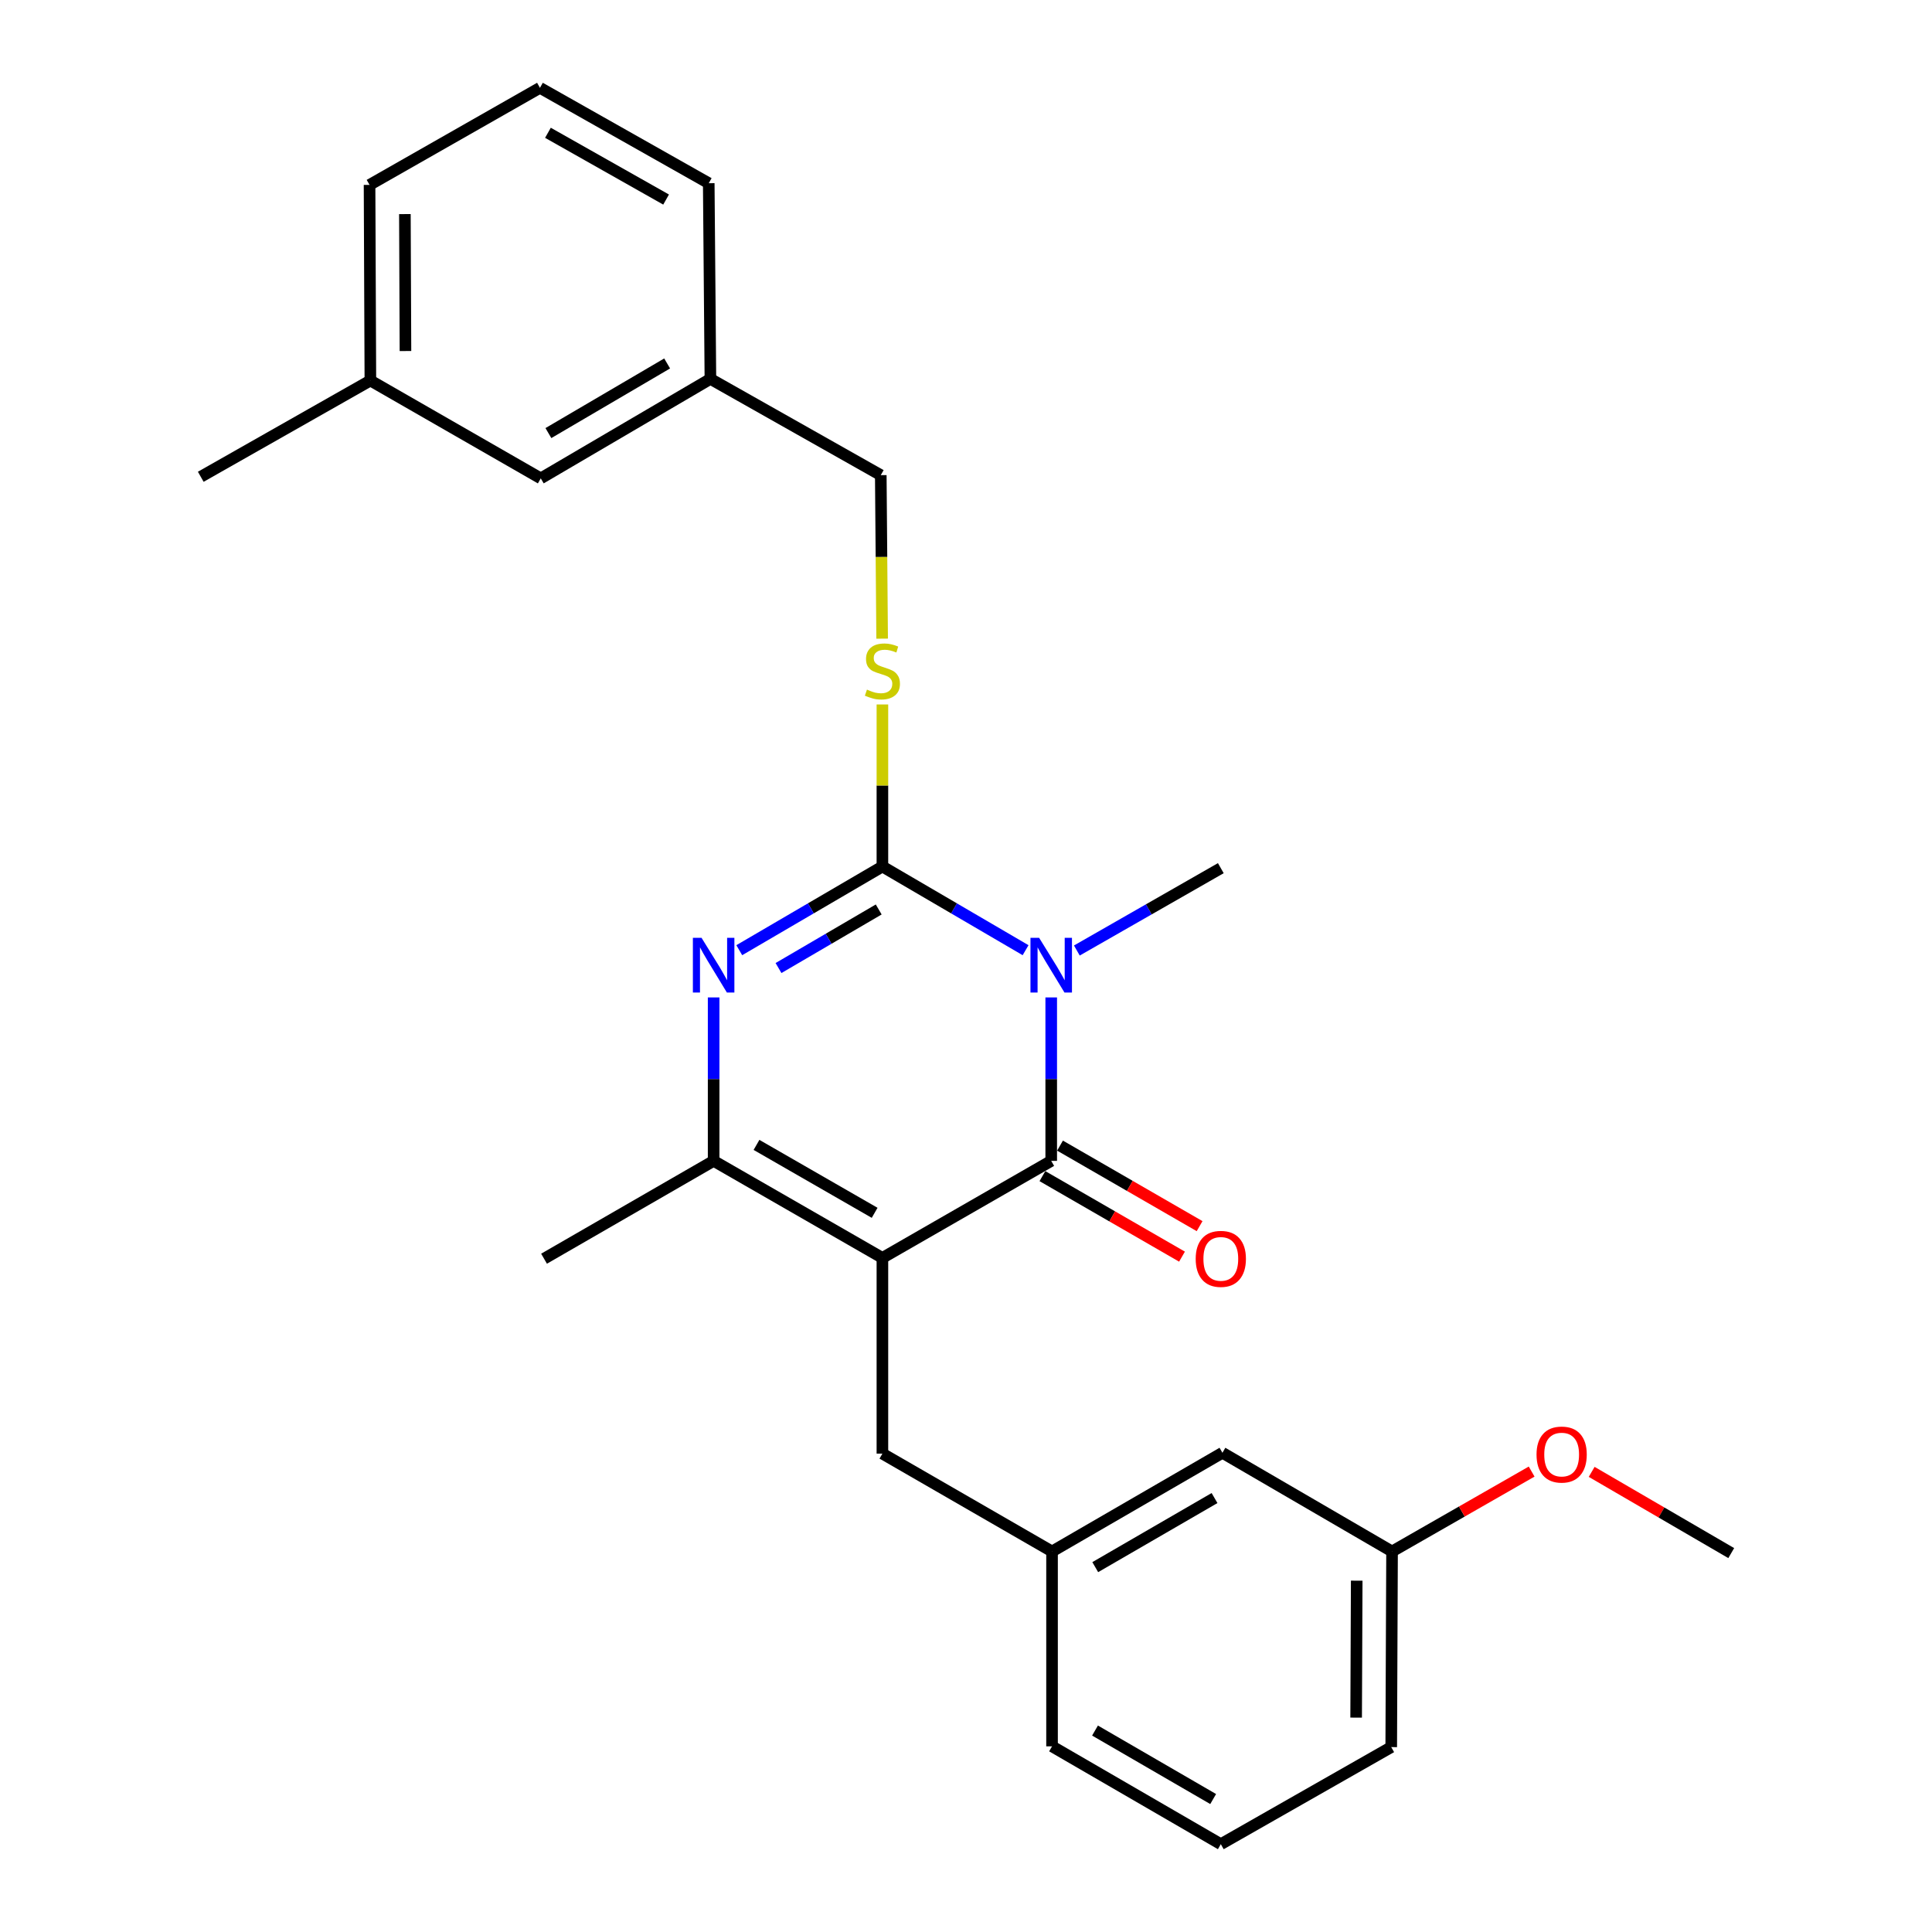<?xml version='1.0' encoding='iso-8859-1'?>
<svg version='1.1' baseProfile='full'
              xmlns='http://www.w3.org/2000/svg'
                      xmlns:rdkit='http://www.rdkit.org/xml'
                      xmlns:xlink='http://www.w3.org/1999/xlink'
                  xml:space='preserve'
width='1000px' height='1000px' viewBox='0 0 1000 1000'>
<!-- END OF HEADER -->
<rect style='opacity:1.0;fill:#FFFFFF;stroke:none' width='1000' height='1000' x='0' y='0'> </rect>
<path class='bond-1' d='M 530.839,491.819 L 493.785,470.164' style='fill:none;fill-rule:evenodd;stroke:#0000FF;stroke-width:6px;stroke-linecap:butt;stroke-linejoin:miter;stroke-opacity:1' />
<path class='bond-1' d='M 493.785,470.164 L 456.732,448.509' style='fill:none;fill-rule:evenodd;stroke:#000000;stroke-width:6px;stroke-linecap:butt;stroke-linejoin:miter;stroke-opacity:1' />
<path class='bond-2' d='M 544.109,516.267 L 544.109,558.566' style='fill:none;fill-rule:evenodd;stroke:#0000FF;stroke-width:6px;stroke-linecap:butt;stroke-linejoin:miter;stroke-opacity:1' />
<path class='bond-2' d='M 544.109,558.566 L 544.109,600.865' style='fill:none;fill-rule:evenodd;stroke:#000000;stroke-width:6px;stroke-linecap:butt;stroke-linejoin:miter;stroke-opacity:1' />
<path class='bond-9' d='M 557.377,491.985 L 594.634,470.672' style='fill:none;fill-rule:evenodd;stroke:#0000FF;stroke-width:6px;stroke-linecap:butt;stroke-linejoin:miter;stroke-opacity:1' />
<path class='bond-9' d='M 594.634,470.672 L 631.891,449.36' style='fill:none;fill-rule:evenodd;stroke:#000000;stroke-width:6px;stroke-linecap:butt;stroke-linejoin:miter;stroke-opacity:1' />
<path class='bond-0' d='M 456.732,651.09 L 544.109,600.865' style='fill:none;fill-rule:evenodd;stroke:#000000;stroke-width:6px;stroke-linecap:butt;stroke-linejoin:miter;stroke-opacity:1' />
<path class='bond-6' d='M 456.732,651.09 L 456.732,752.39' style='fill:none;fill-rule:evenodd;stroke:#000000;stroke-width:6px;stroke-linecap:butt;stroke-linejoin:miter;stroke-opacity:1' />
<path class='bond-26' d='M 456.732,651.09 L 369.375,600.865' style='fill:none;fill-rule:evenodd;stroke:#000000;stroke-width:6px;stroke-linecap:butt;stroke-linejoin:miter;stroke-opacity:1' />
<path class='bond-26' d='M 452.713,627.755 L 391.563,592.597' style='fill:none;fill-rule:evenodd;stroke:#000000;stroke-width:6px;stroke-linecap:butt;stroke-linejoin:miter;stroke-opacity:1' />
<path class='bond-3' d='M 456.732,448.509 L 419.688,470.164' style='fill:none;fill-rule:evenodd;stroke:#000000;stroke-width:6px;stroke-linecap:butt;stroke-linejoin:miter;stroke-opacity:1' />
<path class='bond-3' d='M 419.688,470.164 L 382.644,491.818' style='fill:none;fill-rule:evenodd;stroke:#0000FF;stroke-width:6px;stroke-linecap:butt;stroke-linejoin:miter;stroke-opacity:1' />
<path class='bond-3' d='M 454.817,470.741 L 428.886,485.899' style='fill:none;fill-rule:evenodd;stroke:#000000;stroke-width:6px;stroke-linecap:butt;stroke-linejoin:miter;stroke-opacity:1' />
<path class='bond-3' d='M 428.886,485.899 L 402.956,501.057' style='fill:none;fill-rule:evenodd;stroke:#0000FF;stroke-width:6px;stroke-linecap:butt;stroke-linejoin:miter;stroke-opacity:1' />
<path class='bond-5' d='M 456.732,448.509 L 456.732,406.57' style='fill:none;fill-rule:evenodd;stroke:#000000;stroke-width:6px;stroke-linecap:butt;stroke-linejoin:miter;stroke-opacity:1' />
<path class='bond-5' d='M 456.732,406.57 L 456.732,364.631' style='fill:none;fill-rule:evenodd;stroke:#CCCC00;stroke-width:6px;stroke-linecap:butt;stroke-linejoin:miter;stroke-opacity:1' />
<path class='bond-7' d='M 539.555,608.759 L 575.679,629.598' style='fill:none;fill-rule:evenodd;stroke:#000000;stroke-width:6px;stroke-linecap:butt;stroke-linejoin:miter;stroke-opacity:1' />
<path class='bond-7' d='M 575.679,629.598 L 611.804,650.438' style='fill:none;fill-rule:evenodd;stroke:#FF0000;stroke-width:6px;stroke-linecap:butt;stroke-linejoin:miter;stroke-opacity:1' />
<path class='bond-7' d='M 548.663,592.971 L 584.787,613.81' style='fill:none;fill-rule:evenodd;stroke:#000000;stroke-width:6px;stroke-linecap:butt;stroke-linejoin:miter;stroke-opacity:1' />
<path class='bond-7' d='M 584.787,613.81 L 620.911,634.65' style='fill:none;fill-rule:evenodd;stroke:#FF0000;stroke-width:6px;stroke-linecap:butt;stroke-linejoin:miter;stroke-opacity:1' />
<path class='bond-4' d='M 369.375,516.267 L 369.375,558.566' style='fill:none;fill-rule:evenodd;stroke:#0000FF;stroke-width:6px;stroke-linecap:butt;stroke-linejoin:miter;stroke-opacity:1' />
<path class='bond-4' d='M 369.375,558.566 L 369.375,600.865' style='fill:none;fill-rule:evenodd;stroke:#000000;stroke-width:6px;stroke-linecap:butt;stroke-linejoin:miter;stroke-opacity:1' />
<path class='bond-15' d='M 369.375,600.865 L 281.593,651.505' style='fill:none;fill-rule:evenodd;stroke:#000000;stroke-width:6px;stroke-linecap:butt;stroke-linejoin:miter;stroke-opacity:1' />
<path class='bond-10' d='M 456.593,330.567 L 456.242,288.253' style='fill:none;fill-rule:evenodd;stroke:#CCCC00;stroke-width:6px;stroke-linecap:butt;stroke-linejoin:miter;stroke-opacity:1' />
<path class='bond-10' d='M 456.242,288.253 L 455.891,245.939' style='fill:none;fill-rule:evenodd;stroke:#000000;stroke-width:6px;stroke-linecap:butt;stroke-linejoin:miter;stroke-opacity:1' />
<path class='bond-8' d='M 456.732,752.39 L 544.534,803.04' style='fill:none;fill-rule:evenodd;stroke:#000000;stroke-width:6px;stroke-linecap:butt;stroke-linejoin:miter;stroke-opacity:1' />
<path class='bond-11' d='M 544.534,803.04 L 632.731,751.955' style='fill:none;fill-rule:evenodd;stroke:#000000;stroke-width:6px;stroke-linecap:butt;stroke-linejoin:miter;stroke-opacity:1' />
<path class='bond-11' d='M 566.899,811.15 L 628.637,775.39' style='fill:none;fill-rule:evenodd;stroke:#000000;stroke-width:6px;stroke-linecap:butt;stroke-linejoin:miter;stroke-opacity:1' />
<path class='bond-20' d='M 544.534,803.04 L 544.534,903.905' style='fill:none;fill-rule:evenodd;stroke:#000000;stroke-width:6px;stroke-linecap:butt;stroke-linejoin:miter;stroke-opacity:1' />
<path class='bond-13' d='M 455.891,245.939 L 367.704,196.119' style='fill:none;fill-rule:evenodd;stroke:#000000;stroke-width:6px;stroke-linecap:butt;stroke-linejoin:miter;stroke-opacity:1' />
<path class='bond-14' d='M 632.731,751.955 L 720.524,803.04' style='fill:none;fill-rule:evenodd;stroke:#000000;stroke-width:6px;stroke-linecap:butt;stroke-linejoin:miter;stroke-opacity:1' />
<path class='bond-12' d='M 279.902,247.61 L 367.704,196.119' style='fill:none;fill-rule:evenodd;stroke:#000000;stroke-width:6px;stroke-linecap:butt;stroke-linejoin:miter;stroke-opacity:1' />
<path class='bond-12' d='M 283.852,224.164 L 345.313,188.12' style='fill:none;fill-rule:evenodd;stroke:#000000;stroke-width:6px;stroke-linecap:butt;stroke-linejoin:miter;stroke-opacity:1' />
<path class='bond-16' d='M 279.902,247.61 L 191.704,196.96' style='fill:none;fill-rule:evenodd;stroke:#000000;stroke-width:6px;stroke-linecap:butt;stroke-linejoin:miter;stroke-opacity:1' />
<path class='bond-21' d='M 367.704,196.119 L 366.843,94.829' style='fill:none;fill-rule:evenodd;stroke:#000000;stroke-width:6px;stroke-linecap:butt;stroke-linejoin:miter;stroke-opacity:1' />
<path class='bond-17' d='M 720.524,803.04 L 756.651,782.362' style='fill:none;fill-rule:evenodd;stroke:#000000;stroke-width:6px;stroke-linecap:butt;stroke-linejoin:miter;stroke-opacity:1' />
<path class='bond-17' d='M 756.651,782.362 L 792.777,761.684' style='fill:none;fill-rule:evenodd;stroke:#FF0000;stroke-width:6px;stroke-linecap:butt;stroke-linejoin:miter;stroke-opacity:1' />
<path class='bond-28' d='M 720.524,803.04 L 720.098,904.3' style='fill:none;fill-rule:evenodd;stroke:#000000;stroke-width:6px;stroke-linecap:butt;stroke-linejoin:miter;stroke-opacity:1' />
<path class='bond-28' d='M 702.233,818.153 L 701.936,889.035' style='fill:none;fill-rule:evenodd;stroke:#000000;stroke-width:6px;stroke-linecap:butt;stroke-linejoin:miter;stroke-opacity:1' />
<path class='bond-24' d='M 191.704,196.96 L 103.912,246.779' style='fill:none;fill-rule:evenodd;stroke:#000000;stroke-width:6px;stroke-linecap:butt;stroke-linejoin:miter;stroke-opacity:1' />
<path class='bond-27' d='M 191.704,196.96 L 191.279,95.7' style='fill:none;fill-rule:evenodd;stroke:#000000;stroke-width:6px;stroke-linecap:butt;stroke-linejoin:miter;stroke-opacity:1' />
<path class='bond-27' d='M 209.867,181.694 L 209.569,110.812' style='fill:none;fill-rule:evenodd;stroke:#000000;stroke-width:6px;stroke-linecap:butt;stroke-linejoin:miter;stroke-opacity:1' />
<path class='bond-25' d='M 823.845,761.838 L 859.967,782.86' style='fill:none;fill-rule:evenodd;stroke:#FF0000;stroke-width:6px;stroke-linecap:butt;stroke-linejoin:miter;stroke-opacity:1' />
<path class='bond-25' d='M 859.967,782.86 L 896.088,803.881' style='fill:none;fill-rule:evenodd;stroke:#000000;stroke-width:6px;stroke-linecap:butt;stroke-linejoin:miter;stroke-opacity:1' />
<path class='bond-18' d='M 631.891,954.545 L 544.534,903.905' style='fill:none;fill-rule:evenodd;stroke:#000000;stroke-width:6px;stroke-linecap:butt;stroke-linejoin:miter;stroke-opacity:1' />
<path class='bond-18' d='M 627.929,931.181 L 566.779,895.733' style='fill:none;fill-rule:evenodd;stroke:#000000;stroke-width:6px;stroke-linecap:butt;stroke-linejoin:miter;stroke-opacity:1' />
<path class='bond-22' d='M 631.891,954.545 L 720.098,904.3' style='fill:none;fill-rule:evenodd;stroke:#000000;stroke-width:6px;stroke-linecap:butt;stroke-linejoin:miter;stroke-opacity:1' />
<path class='bond-19' d='M 279.476,45.455 L 366.843,94.829' style='fill:none;fill-rule:evenodd;stroke:#000000;stroke-width:6px;stroke-linecap:butt;stroke-linejoin:miter;stroke-opacity:1' />
<path class='bond-19' d='M 283.614,68.729 L 344.771,103.291' style='fill:none;fill-rule:evenodd;stroke:#000000;stroke-width:6px;stroke-linecap:butt;stroke-linejoin:miter;stroke-opacity:1' />
<path class='bond-23' d='M 279.476,45.455 L 191.279,95.7' style='fill:none;fill-rule:evenodd;stroke:#000000;stroke-width:6px;stroke-linecap:butt;stroke-linejoin:miter;stroke-opacity:1' />
<path  class='atom-0' d='M 537.849 485.415
L 547.129 500.415
Q 548.049 501.895, 549.529 504.575
Q 551.009 507.255, 551.089 507.415
L 551.089 485.415
L 554.849 485.415
L 554.849 513.735
L 550.969 513.735
L 541.009 497.335
Q 539.849 495.415, 538.609 493.215
Q 537.409 491.015, 537.049 490.335
L 537.049 513.735
L 533.369 513.735
L 533.369 485.415
L 537.849 485.415
' fill='#0000FF'/>
<path  class='atom-4' d='M 363.115 485.415
L 372.395 500.415
Q 373.315 501.895, 374.795 504.575
Q 376.275 507.255, 376.355 507.415
L 376.355 485.415
L 380.115 485.415
L 380.115 513.735
L 376.235 513.735
L 366.275 497.335
Q 365.115 495.415, 363.875 493.215
Q 362.675 491.015, 362.315 490.335
L 362.315 513.735
L 358.635 513.735
L 358.635 485.415
L 363.115 485.415
' fill='#0000FF'/>
<path  class='atom-6' d='M 448.732 356.939
Q 449.052 357.059, 450.372 357.619
Q 451.692 358.179, 453.132 358.539
Q 454.612 358.859, 456.052 358.859
Q 458.732 358.859, 460.292 357.579
Q 461.852 356.259, 461.852 353.979
Q 461.852 352.419, 461.052 351.459
Q 460.292 350.499, 459.092 349.979
Q 457.892 349.459, 455.892 348.859
Q 453.372 348.099, 451.852 347.379
Q 450.372 346.659, 449.292 345.139
Q 448.252 343.619, 448.252 341.059
Q 448.252 337.499, 450.652 335.299
Q 453.092 333.099, 457.892 333.099
Q 461.172 333.099, 464.892 334.659
L 463.972 337.739
Q 460.572 336.339, 458.012 336.339
Q 455.252 336.339, 453.732 337.499
Q 452.212 338.619, 452.252 340.579
Q 452.252 342.099, 453.012 343.019
Q 453.812 343.939, 454.932 344.459
Q 456.092 344.979, 458.012 345.579
Q 460.572 346.379, 462.092 347.179
Q 463.612 347.979, 464.692 349.619
Q 465.812 351.219, 465.812 353.979
Q 465.812 357.899, 463.172 360.019
Q 460.572 362.099, 456.212 362.099
Q 453.692 362.099, 451.772 361.539
Q 449.892 361.019, 447.652 360.099
L 448.732 356.939
' fill='#CCCC00'/>
<path  class='atom-8' d='M 618.891 651.585
Q 618.891 644.785, 622.251 640.985
Q 625.611 637.185, 631.891 637.185
Q 638.171 637.185, 641.531 640.985
Q 644.891 644.785, 644.891 651.585
Q 644.891 658.465, 641.491 662.385
Q 638.091 666.265, 631.891 666.265
Q 625.651 666.265, 622.251 662.385
Q 618.891 658.505, 618.891 651.585
M 631.891 663.065
Q 636.211 663.065, 638.531 660.185
Q 640.891 657.265, 640.891 651.585
Q 640.891 646.025, 638.531 643.225
Q 636.211 640.385, 631.891 640.385
Q 627.571 640.385, 625.211 643.185
Q 622.891 645.985, 622.891 651.585
Q 622.891 657.305, 625.211 660.185
Q 627.571 663.065, 631.891 663.065
' fill='#FF0000'/>
<path  class='atom-18' d='M 795.306 752.875
Q 795.306 746.075, 798.666 742.275
Q 802.026 738.475, 808.306 738.475
Q 814.586 738.475, 817.946 742.275
Q 821.306 746.075, 821.306 752.875
Q 821.306 759.755, 817.906 763.675
Q 814.506 767.555, 808.306 767.555
Q 802.066 767.555, 798.666 763.675
Q 795.306 759.795, 795.306 752.875
M 808.306 764.355
Q 812.626 764.355, 814.946 761.475
Q 817.306 758.555, 817.306 752.875
Q 817.306 747.315, 814.946 744.515
Q 812.626 741.675, 808.306 741.675
Q 803.986 741.675, 801.626 744.475
Q 799.306 747.275, 799.306 752.875
Q 799.306 758.595, 801.626 761.475
Q 803.986 764.355, 808.306 764.355
' fill='#FF0000'/>
</svg>
